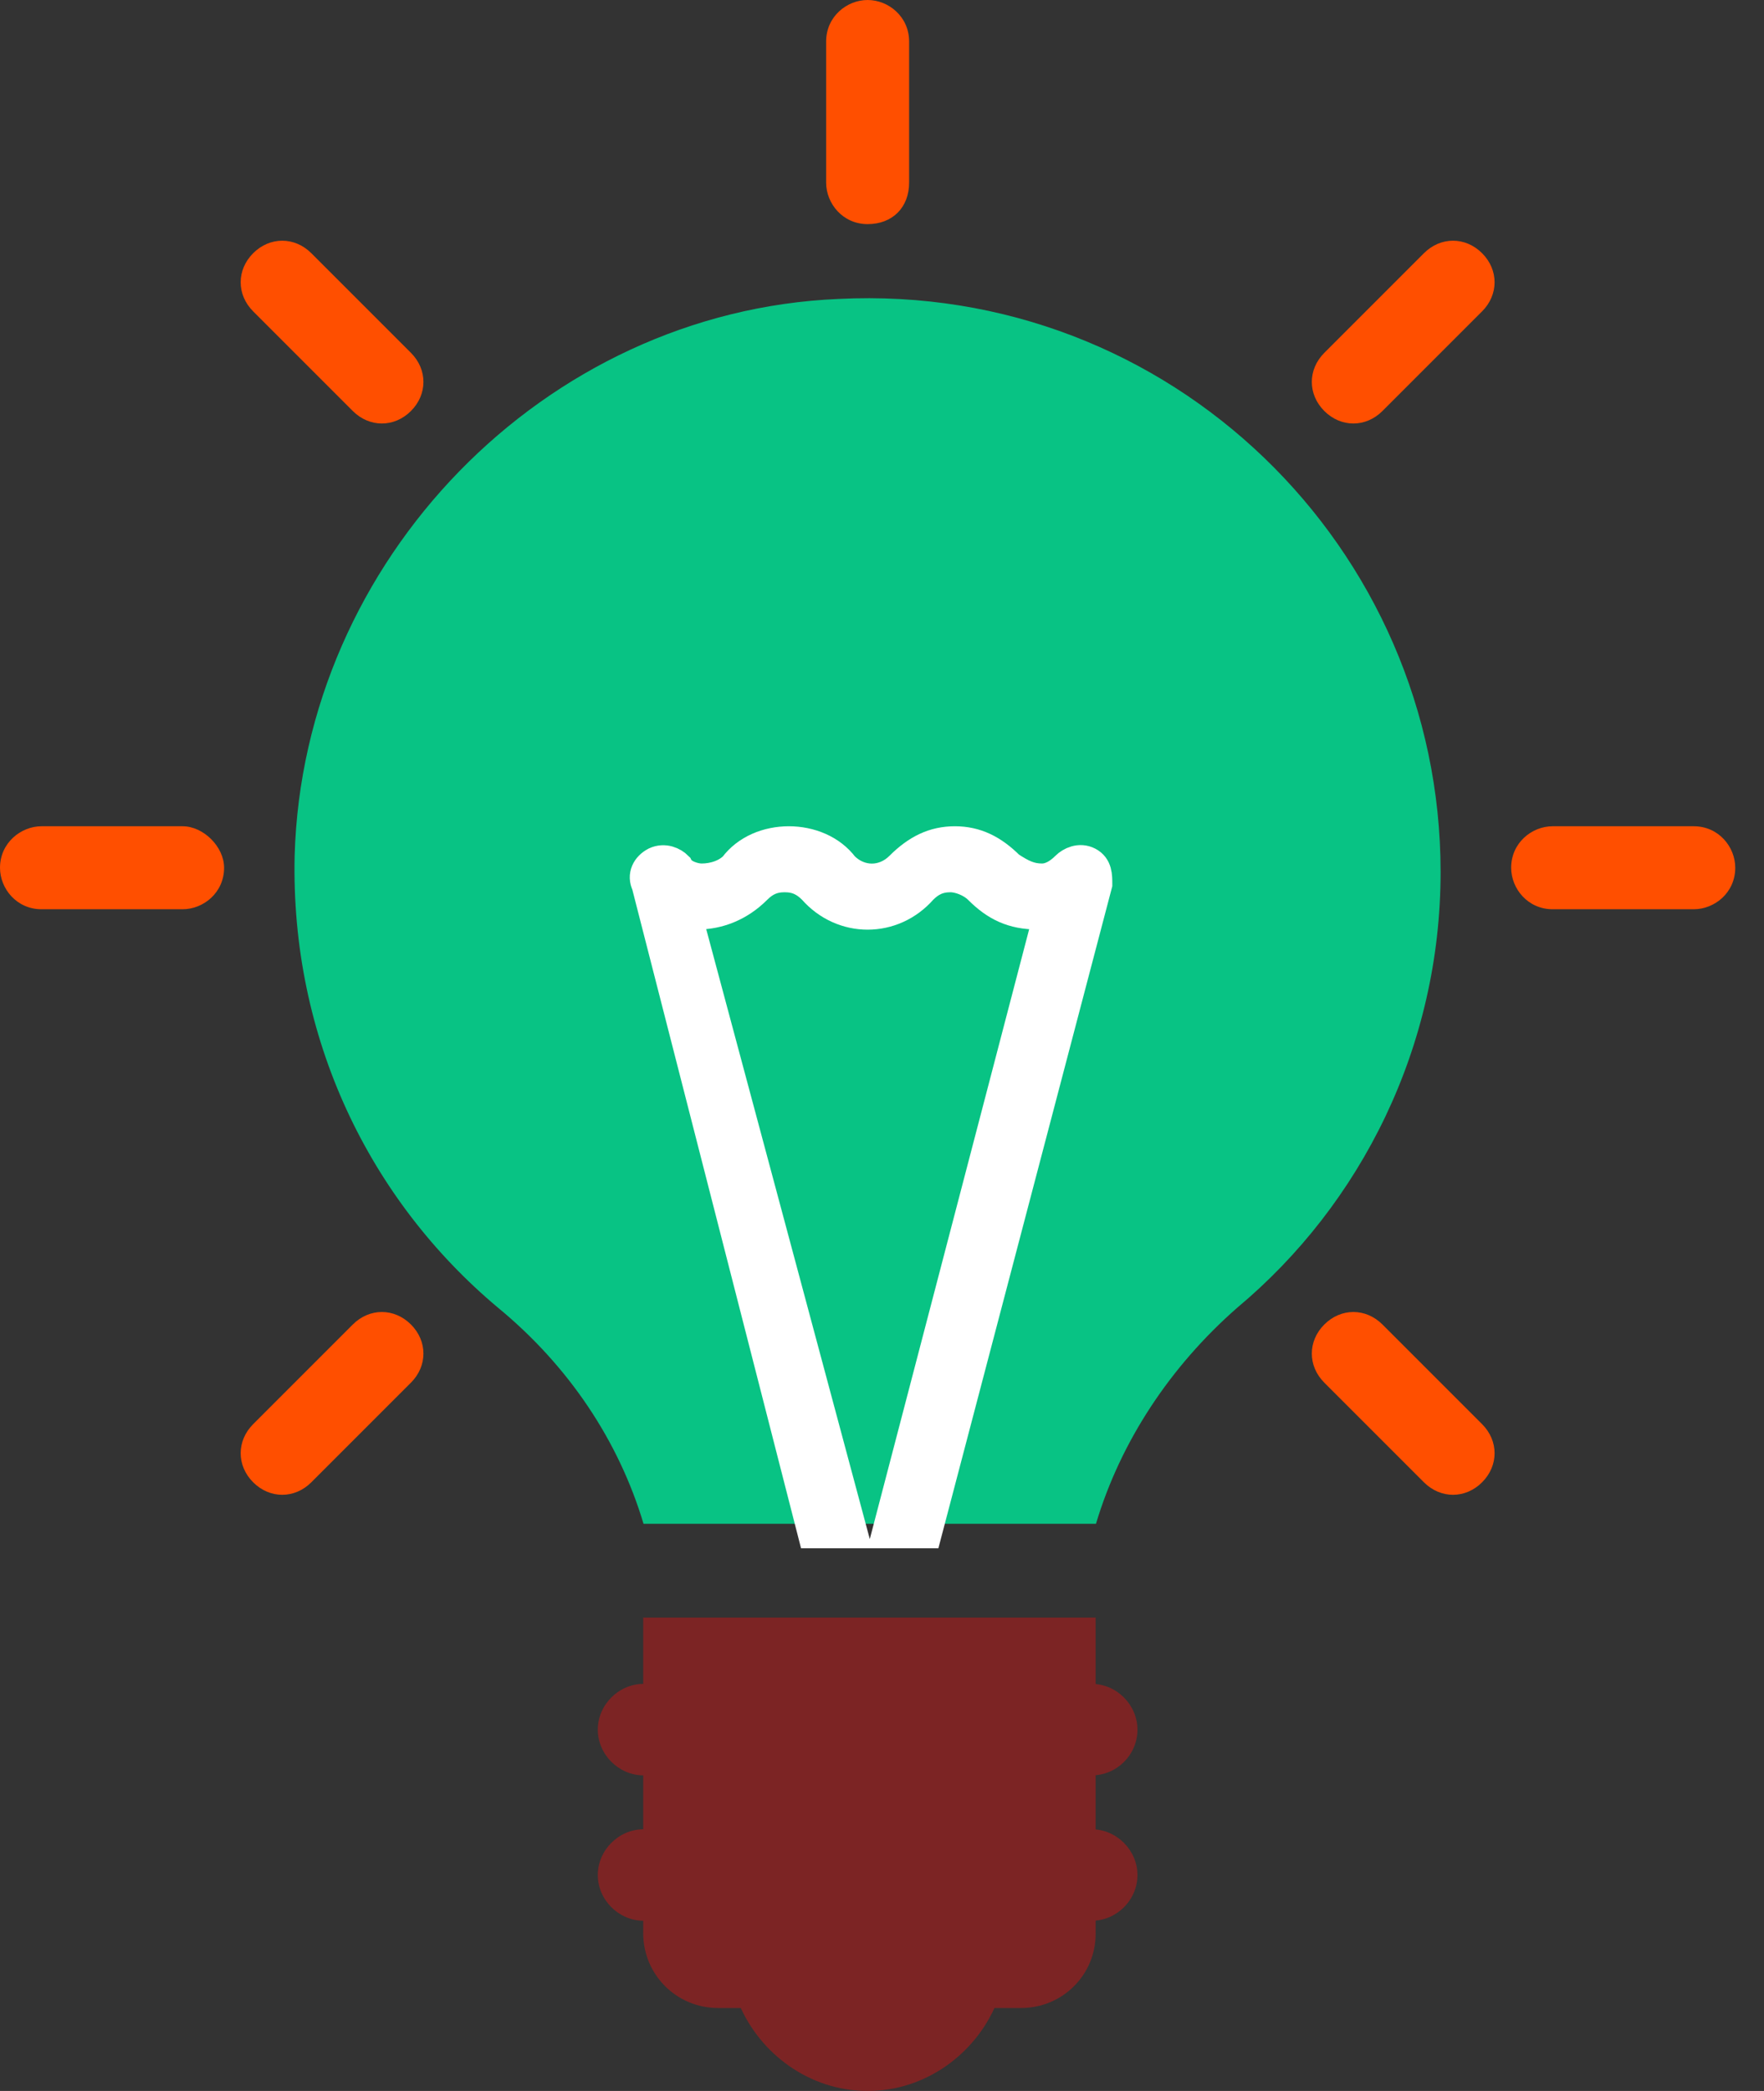 <?xml version="1.0" encoding="utf-8"?>
<!-- Generator: Adobe Illustrator 27.0.1, SVG Export Plug-In . SVG Version: 6.00 Build 0)  -->
<svg version="1.1" id="Calque_1" xmlns="http://www.w3.org/2000/svg" xmlns:xlink="http://www.w3.org/1999/xlink" x="0px" y="0px"
	 viewBox="0 0 54 64" style="enable-background:new 0 0 54 64;" xml:space="preserve">
<rect x="0" y="0" width="54" height="64" fill="#333333" stroke="none"/>
<style type="text/css">
	.st0{fill:#08C384;}
	.st1{fill:#FFFFFF;stroke:#FFFFFF;}
	.st2{fill:#7C2424;}
	.st3{fill:#FF4F00;}
</style>
<path class="st0" d="M33.55,46.64c0.76-2.54,2.29-4.83,4.32-6.61c3.81-3.18,6.23-8.01,6.23-13.34c0-9.91-8.26-18.05-18.43-17.54
	C16.65,9.53,9.28,17.16,9.02,26.18c-0.13,5.59,2.29,10.55,6.23,13.85c2.16,1.78,3.69,4.07,4.45,6.61H33.55z"/>
<path class="st1" d="M24.91,46.89h1.14l-5.08-18.94c0.13,0,0.25,0,0.38,0c0.64,0,1.27-0.25,1.78-0.76c0.25-0.25,0.51-0.38,0.89-0.38
	c0.38,0,0.64,0.13,0.89,0.38c0.89,1.02,2.41,1.02,3.3,0c0.25-0.25,0.51-0.38,0.89-0.38c0.25,0,0.64,0.13,0.89,0.38
	c0.51,0.51,1.02,0.76,1.78,0.76c0.13,0,0.25,0,0.38,0L27.2,46.89h1.14l5.21-19.83c0-0.25,0-0.51-0.25-0.64
	c-0.25-0.13-0.51,0-0.64,0.13c-0.25,0.25-0.51,0.38-0.76,0.38c-0.38,0-0.64-0.13-1.02-0.38c-0.51-0.51-1.02-0.76-1.65-0.76
	s-1.14,0.25-1.65,0.76c-0.51,0.51-1.27,0.51-1.78,0c-0.38-0.51-1.02-0.76-1.65-0.76c-0.64,0-1.27,0.25-1.65,0.76
	c-0.25,0.25-0.64,0.38-1.02,0.38c-0.25,0-0.64-0.13-0.76-0.38c-0.13-0.13-0.38-0.25-0.64-0.13c-0.25,0.13-0.38,0.38-0.25,0.64
	L24.91,46.89z"/>
<path class="st2" d="M22.62,61.33c0.64,1.53,2.16,2.67,3.94,2.67c1.78,0,3.3-1.14,3.94-2.67H22.62z"/>
<path class="st2" d="M31.26,61.46h-9.28c-1.27,0-2.29-1.02-2.29-2.29v-9.66h13.85v9.66C33.55,60.44,32.53,61.46,31.26,61.46z"/>
<path class="st2" d="M33.42,54.34H19.7c-0.76,0-1.4-0.64-1.4-1.4c0-0.76,0.64-1.4,1.4-1.4h13.72c0.76,0,1.4,0.64,1.4,1.4
	C34.82,53.71,34.19,54.34,33.42,54.34z"/>
<path class="st2" d="M33.42,58.79H19.7c-0.76,0-1.4-0.64-1.4-1.4s0.64-1.4,1.4-1.4h13.72c0.76,0,1.4,0.64,1.4,1.4
	C34.82,58.15,34.19,58.79,33.42,58.79z"/>
<path class="st3" d="M26.56,0c-0.64,0-1.27,0.51-1.27,1.27v4.32c0,0.64,0.51,1.27,1.27,1.27c0.76,0,1.27-0.51,1.27-1.27V1.27
	C27.83,0.51,27.2,0,26.56,0z"/>
<path class="st3" d="M9.53,7.75c-0.51-0.51-1.27-0.51-1.78,0c-0.51,0.51-0.51,1.27,0,1.78l3.05,3.05c0.51,0.51,1.27,0.51,1.78,0
	c0.51-0.51,0.51-1.27,0-1.78L9.53,7.75z"/>
<path class="st3" d="M5.59,25.29H1.27C0.64,25.29,0,25.8,0,26.56c0,0.64,0.51,1.27,1.27,1.27h4.32c0.64,0,1.27-0.51,1.27-1.27
	C6.86,25.92,6.23,25.29,5.59,25.29z"/>
<path class="st3" d="M10.8,40.54l-3.05,3.05c-0.51,0.51-0.51,1.27,0,1.78s1.27,0.51,1.78,0l3.05-3.05c0.51-0.51,0.51-1.27,0-1.78
	C12.07,40.03,11.31,40.03,10.8,40.54z"/>
<path class="st3" d="M42.32,40.54c-0.51-0.51-1.27-0.51-1.78,0c-0.51,0.51-0.51,1.27,0,1.78l3.05,3.05c0.51,0.51,1.27,0.51,1.78,0
	c0.51-0.51,0.51-1.27,0-1.78L42.32,40.54z"/>
<path class="st3" d="M51.85,25.29h-4.32c-0.64,0-1.27,0.51-1.27,1.27c0,0.64,0.51,1.27,1.27,1.27h4.32c0.64,0,1.27-0.51,1.27-1.27
	C53.12,25.92,52.61,25.29,51.85,25.29z"/>
<path class="st3" d="M43.59,7.75l-3.05,3.05c-0.51,0.51-0.51,1.27,0,1.78c0.51,0.51,1.27,0.51,1.78,0l3.05-3.05
	c0.51-0.51,0.51-1.27,0-1.78C44.86,7.24,44.1,7.24,43.59,7.75z"/>
</svg>
